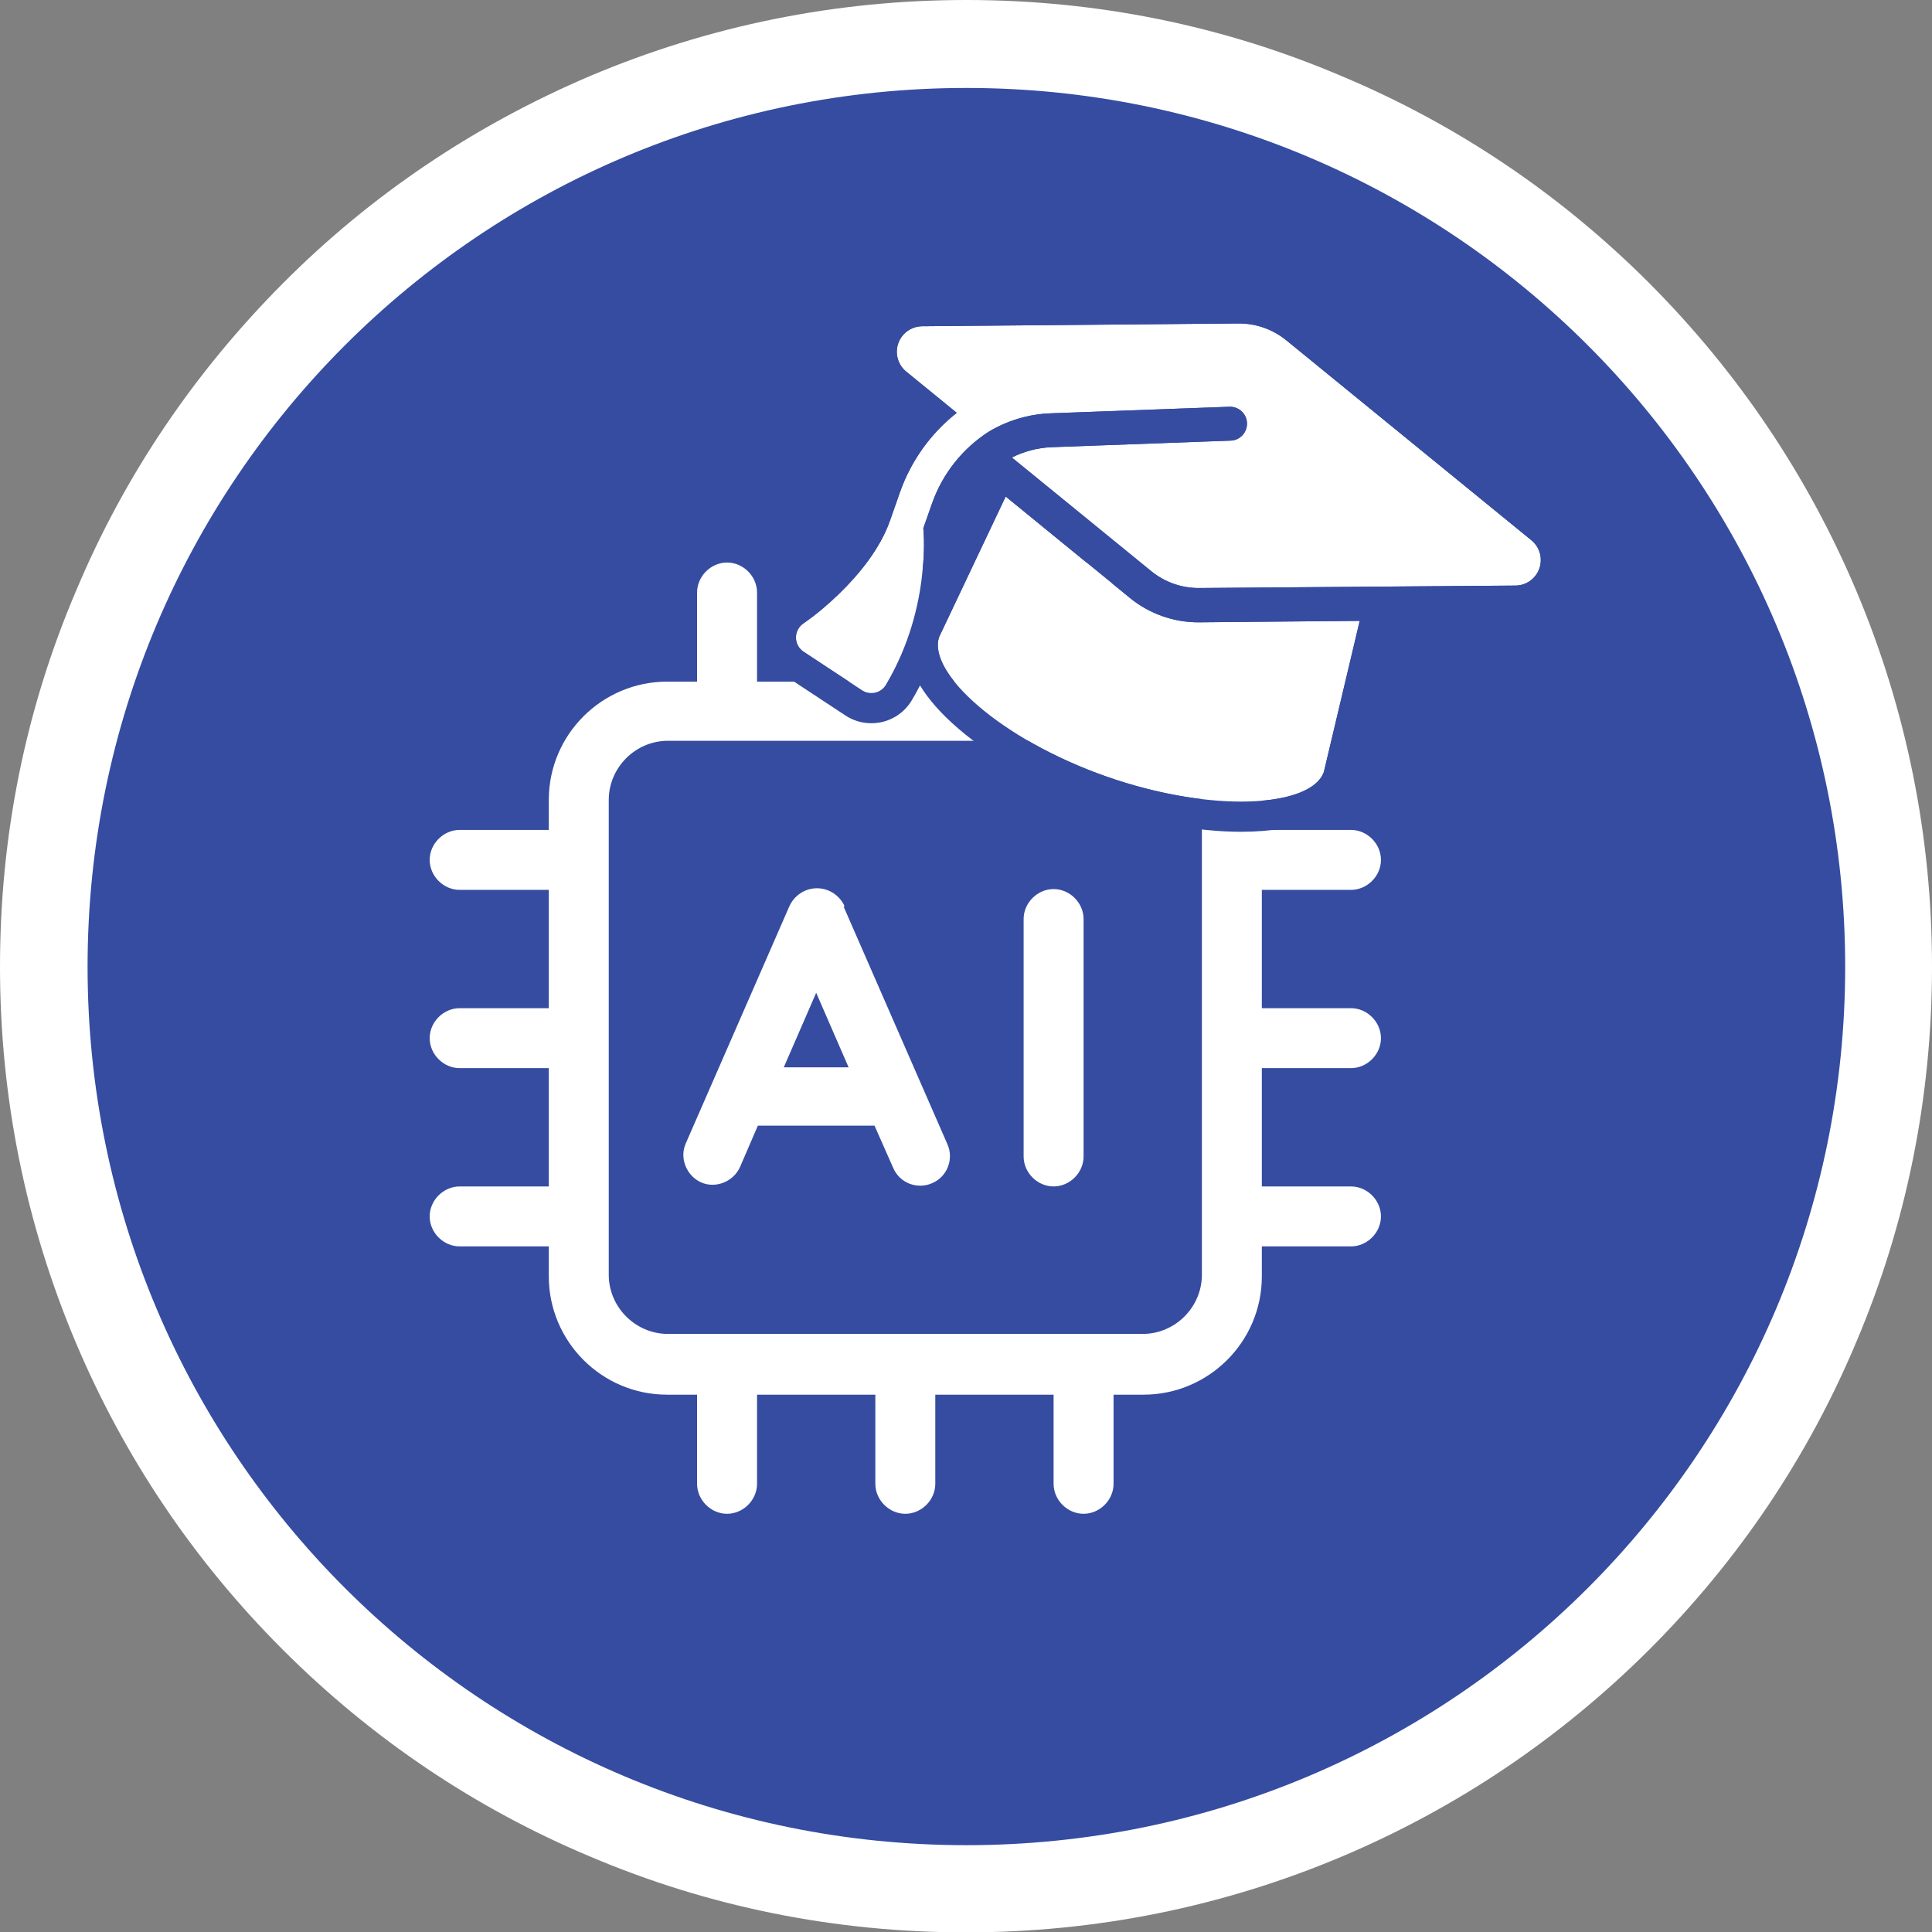 <?xml version="1.0" encoding="UTF-8"?>
<svg id="a" data-name="Layer 1" xmlns="http://www.w3.org/2000/svg" viewBox="0 0 511.8 511.9">
  <rect x="0" y="0" width="511.8" height="511.9" fill="#808080" stroke="none"/>
  <g>
    <circle cx="256" cy="256.1" r="244.4" fill="#354ca1"/>
    <path id="b" data-name="white stroke" d="M256,23.3c128.6,0,232.8,104.2,232.8,232.8s-104.2,232.7-232.8,232.7S23.2,384.7,23.2,256.1,127.4,23.3,256,23.3M256,0c-34.6,0-68.1,6.8-99.6,20.1-30.5,13-57.9,31.3-81.4,54.9s-42,50.9-54.8,81.4C6.7,188,0,221.5,0,256.1s6.8,68.1,20.1,99.6c12.9,30.5,31.3,57.8,54.8,81.3s50.9,42,81.4,54.8c31.5,13.4,65.1,20.1,99.6,20.1s68.1-6.8,99.6-20.1c30.5-12.9,57.8-31.3,81.4-54.8,23.5-23.5,42-50.9,54.8-81.4,13.4-31.5,20.1-65.1,20.1-99.6s-6.8-68.1-20.1-99.6c-12.9-30.5-31.3-57.8-54.8-81.4-23.5-23.5-50.9-42-81.4-54.8C324.1,6.8,290.6,0,256,0h0Z" fill="#fff"/>
  </g>
  <path d="M192.602,149.016c4.293,0,7.942,3.649,7.942,7.942v23.612h31.339v-23.612c0-4.293,3.649-7.942,7.942-7.942s7.942,3.649,7.942,7.942v23.612h31.339v-23.612c0-4.293,3.649-7.942,7.942-7.942s7.942,3.649,7.942,7.942v23.612h7.942c17.387,0,31.339,14.167,31.339,31.339v7.942h23.612c4.293,0,7.942,3.649,7.942,7.942s-3.649,7.942-7.942,7.942h-23.612v31.339h23.612c4.293,0,7.942,3.649,7.942,7.942s-3.649,7.942-7.942,7.942h-23.612v31.339h23.612c4.293,0,7.942,3.649,7.942,7.942s-3.649,7.942-7.942,7.942h-23.612v7.942c0,17.387-14.167,31.339-31.339,31.339h-7.942v23.612c0,4.293-3.649,7.942-7.942,7.942s-7.942-3.649-7.942-7.942v-23.612h-31.339v23.612c0,4.293-3.649,7.942-7.942,7.942s-7.942-3.649-7.942-7.942v-23.612h-31.339v23.612c0,4.293-3.649,7.942-7.942,7.942s-7.942-3.649-7.942-7.942v-23.612h-7.942c-17.387,0-31.339-14.167-31.339-31.339v-7.942h-23.612c-4.293,0-7.942-3.649-7.942-7.942s3.649-7.942,7.942-7.942h23.612v-31.339h-23.612c-4.293,0-7.942-3.649-7.942-7.942s3.649-7.942,7.942-7.942h23.612v-31.339h-23.612c-4.293,0-7.942-3.649-7.942-7.942s3.649-7.942,7.942-7.942h23.612v-7.942c0-17.387,14.167-31.339,31.339-31.339h7.942v-23.612c0-4.293,3.649-7.942,7.942-7.942h0ZM176.933,196.239c-8.586,0-15.67,7.083-15.67,15.67v125.785c0,8.586,7.083,15.669,15.67,15.669h125.785c8.586,0,15.669-7.083,15.669-15.669v-125.785c0-8.586-7.083-15.67-15.669-15.67h-125.785,0ZM223.512,240.242l27.475,62.893c1.717,3.864,0,8.586-4.078,10.303-3.864,1.717-8.586,0-10.303-4.078l-4.937-11.162h-30.91l-4.722,10.947c-1.717,3.864-6.44,5.796-10.303,4.078-3.864-1.717-5.796-6.44-4.078-10.303l27.475-62.893c1.288-2.79,4.078-4.722,7.298-4.722s6.01,1.932,7.298,4.722h0l-.215.215ZM216.214,262.995l-8.586,19.748h17.172l-8.586-19.748h0ZM287.049,243.462v62.893c0,4.293-3.649,7.942-7.942,7.942s-7.942-3.649-7.942-7.942v-62.893c0-4.293,3.649-7.942,7.942-7.942s7.942,3.649,7.942,7.942Z" fill="#fff"/>
  <g>
    <path d="M340.704,90.106l64.992,53.022c2.195,1.814,3.028,4.789,2.087,7.47s-3.462,4.508-6.299,4.525l-83.873.649c-2.27.008-4.522-.366-6.673-1.121-2.148-.755-4.142-1.873-5.905-3.297l-36.983-30.159c3.219-1.612,6.811-2.587,10.557-2.731l47.412-1.74c2.475-.085,4.403-2.18,4.317-4.654-.084-2.474-2.181-4.402-4.653-4.317l-47.411,1.74c-5.919.217-11.517,1.978-16.384,4.889-6.821,4.4-12.185,11.012-14.999,19.026l-2.293,6.528c.353,4.088.143,8.337-.331,12.403-.866,7.894-3.304,18.484-9.574,29.04-.614,1.066-1.656,1.833-2.854,2.098-1.196.265-2.466.058-3.477-.625l-15.492-10.21c-1.259-.83-2.019-2.229-2.021-3.751-.001-1.521.759-2.923,2.009-3.766,3.381-2.329,6.539-5.036,9.476-7.88,5.204-5.058,10.801-11.827,13.447-19.363l2.619-7.457c2.991-8.518,8.302-15.745,15.059-21.062l-13.417-10.942c-2.194-1.814-3.027-4.789-2.086-7.47s3.452-4.481,6.298-4.525l83.875-.738c2.269-.009,4.521.365,6.671,1.12s4.143,1.872,5.907,3.298ZM266.416,131.533l32.944,26.892c2.546,2.087,5.49,3.717,8.596,4.808,3.104,1.091,6.396,1.65,9.713,1.623l42.526-.386-9.491,40.009c-3.291,9.367-29.532,11.09-57.66,1.211-28.128-9.879-47.529-27.632-44.238-37l17.61-37.157Z" fill="#fff"/>
    <path d="M328.204,85.688c2.242,0,4.468.374,6.593,1.12,2.149.755,4.143,1.872,5.907,3.298l64.992,53.022c2.195,1.814,3.028,4.789,2.087,7.47s-3.462,4.508-6.299,4.525l-83.873.649c-.025,0-.049,0-.074,0-2.245,0-4.472-.374-6.599-1.121-2.148-.755-4.142-1.873-5.905-3.297l-36.983-30.159c3.219-1.612,6.811-2.587,10.557-2.731l47.412-1.74c2.475-.085,4.403-2.18,4.317-4.654-.082-2.421-2.092-4.32-4.496-4.32-.052,0-.105,0-.157.003l-47.411,1.74c-5.919.217-11.517,1.978-16.384,4.889-6.821,4.4-12.185,11.012-14.999,19.026l-2.293,6.528c.353,4.088.143,8.337-.331,12.403-.866,7.894-3.304,18.484-9.574,29.04-.614,1.066-1.656,1.833-2.854,2.098-.335.074-.677.112-1.016.112-.872,0-1.733-.245-2.46-.737l-15.492-10.21c-1.259-.83-2.019-2.229-2.021-3.751-.001-1.521.759-2.923,2.009-3.766,3.381-2.329,6.539-5.036,9.476-7.88,5.204-5.058,10.801-11.827,13.447-19.363l2.619-7.457c2.991-8.518,8.302-15.745,15.059-21.062l-13.417-10.942c-2.194-1.814-3.027-4.789-2.086-7.47.941-2.681,3.452-4.481,6.298-4.525l83.875-.738c.026,0,.052,0,.078,0M266.416,131.533l32.944,26.892c2.546,2.087,5.49,3.717,8.596,4.808,3.032,1.065,6.242,1.624,9.481,1.624.078,0,.155,0,.232,0l42.526-.386-9.491,40.009c-1.77,5.038-10.18,7.865-21.948,7.865-10.115,0-22.711-2.087-35.712-6.654-28.128-9.879-47.529-27.632-44.238-37l17.61-37.157M328.204,77.688h-.107s-83.917.738-83.917.738h-.026s-.026,0-.026,0c-6.168.094-11.683,4.062-13.724,9.873-2.04,5.81-.218,12.355,4.536,16.286l.021.017.021.017,6.383,5.206c-4.607,5.221-8.182,11.301-10.517,17.948l-2.619,7.457c-1.787,5.089-5.755,10.718-11.475,16.277-2.914,2.822-5.669,5.119-8.413,7.011-3.446,2.343-5.499,6.219-5.495,10.379.008,4.216,2.109,8.11,5.619,10.423l15.462,10.191c2.031,1.359,4.413,2.077,6.893,2.077.922,0,1.846-.101,2.748-.301,3.364-.746,6.282-2.879,8.02-5.856.765-1.289,1.477-2.577,2.14-3.86,2.092,3.471,5.341,7.312,10.197,11.49,9.331,8.028,22.282,15.193,36.468,20.175,13.046,4.582,26.67,7.106,38.363,7.106,16.027,0,26.502-4.692,29.496-13.213l.139-.396.097-.409,9.491-40.009.697-2.939,32.87-.254c6.179-.037,11.724-4.005,13.785-9.874,2.041-5.811.217-12.357-4.538-16.287l-.02-.016-.02-.016-64.992-53.022c-2.519-2.035-5.306-3.591-8.313-4.647-2.971-1.043-6.081-1.572-9.243-1.572h0ZM252.69,141.031l1.746-4.972c1.213-3.455,3.073-6.649,5.441-9.409l-.69,1.457-6.463,13.637c-.01-.239-.021-.476-.034-.712h0Z" fill="#354ca1"/>
  </g>
</svg>